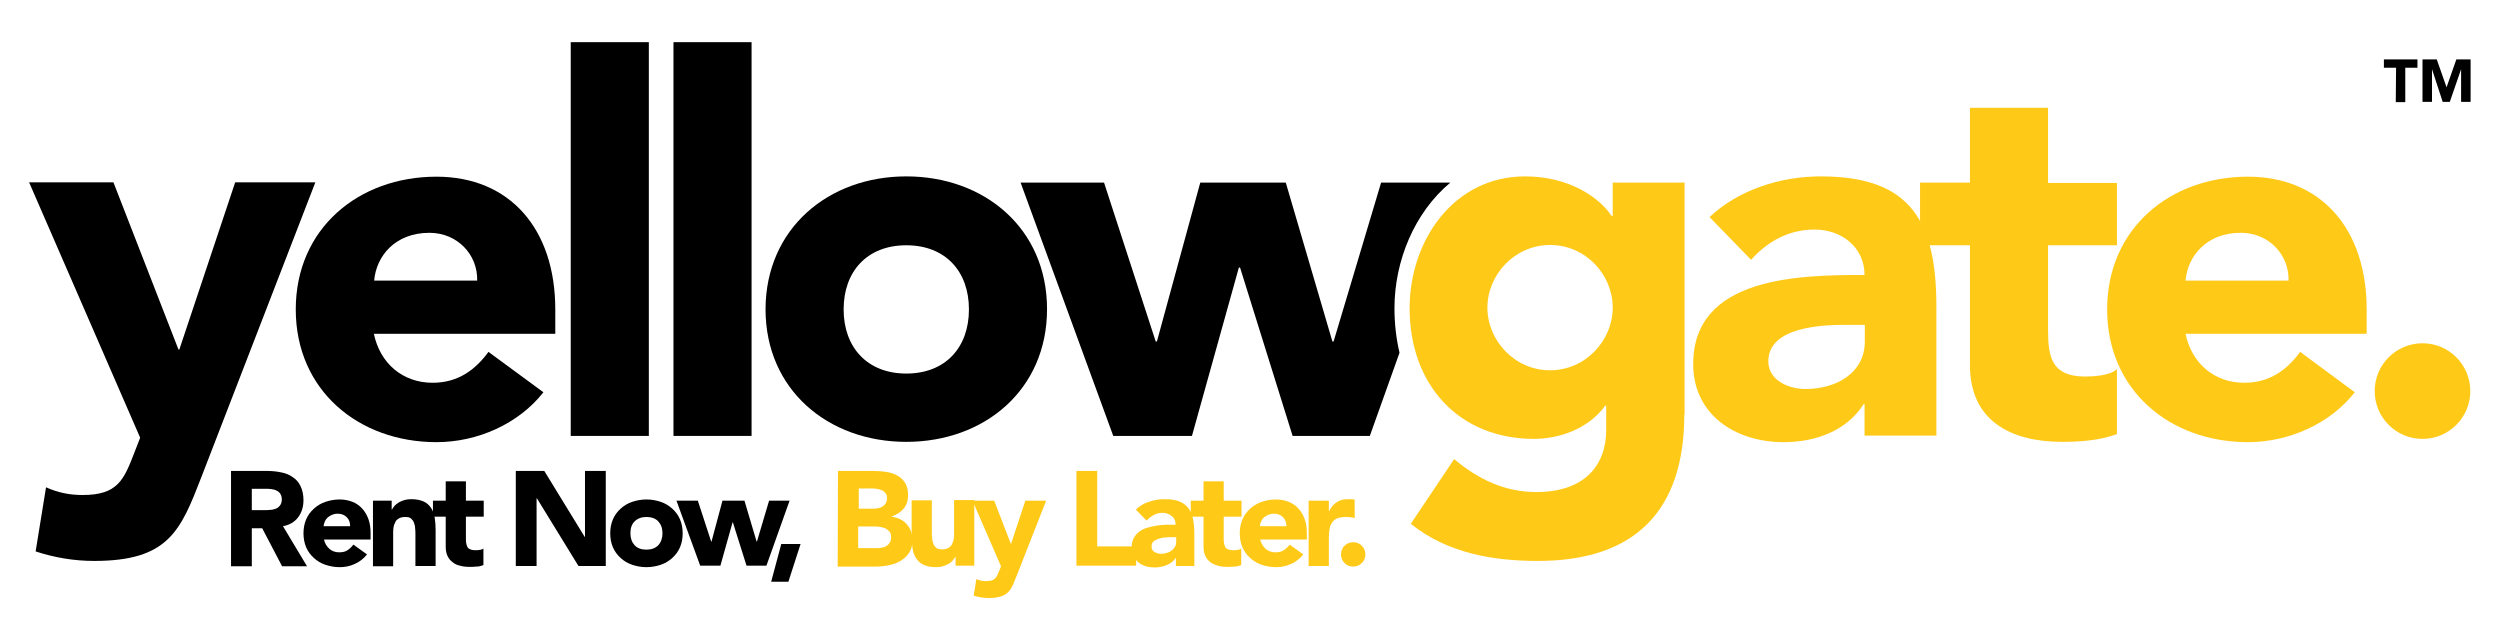 <?xml version="1.0" encoding="utf-8"?>
<!-- Generator: Adobe Illustrator 27.5.0, SVG Export Plug-In . SVG Version: 6.00 Build 0)  -->
<svg version="1.1" id="Layer_1" xmlns="http://www.w3.org/2000/svg" xmlns:xlink="http://www.w3.org/1999/xlink" x="0px" y="0px"
	 viewBox="0 0 841.9 215.4" style="enable-background:new 0 0 841.9 215.4;" xml:space="preserve">
<style type="text/css">
	.st0{fill:#FFC917;}
</style>
<g>
	<g>
		<path d="M806.9,22.8h-4.1V20h11.3v2.8H810v11.6h-3.2L806.9,22.8L806.9,22.8z"/>
		<path d="M815.8,20h4.8l3.3,9.4l0,0l3.3-9.4h4.8v14.3h-3.2v-11l0,0l-3.8,11h-2.4l-3.6-11l0,0v11h-3.2L815.8,20L815.8,20z"/>
	</g>
	<g>
		<path d="M77.8,158.6h12.4c1.6,0,3.2,0.2,4.6,0.5c1.5,0.3,2.7,0.8,3.8,1.6c1.1,0.7,2,1.7,2.6,3c0.6,1.2,1,2.8,1,4.7
			c0,2.3-0.6,4.2-1.8,5.8c-1.2,1.6-2.9,2.6-5.1,3l8.1,13.5H95l-6.7-12.8h-3.5v12.8h-7V158.6z M84.9,171.8H89c0.6,0,1.3,0,2-0.1
			c0.7,0,1.3-0.2,1.9-0.4s1-0.6,1.4-1.1s0.6-1.2,0.6-2s-0.2-1.5-0.5-1.9c-0.3-0.5-0.8-0.9-1.3-1.1c-0.5-0.3-1.1-0.4-1.8-0.5
			c-0.7-0.1-1.3-0.1-1.9-0.1h-4.6v7.2H84.9z"/>
		<path d="M123.6,186.7c-1.1,1.4-2.5,2.5-4.1,3.2c-1.7,0.8-3.4,1.1-5.1,1.1s-3.3-0.3-4.8-0.8s-2.8-1.3-3.9-2.3s-2-2.2-2.6-3.6
			c-0.6-1.4-0.9-3-0.9-4.7s0.3-3.3,0.9-4.7s1.5-2.6,2.6-3.6s2.4-1.8,3.9-2.3s3.1-0.8,4.8-0.8c1.6,0,3,0.3,4.3,0.8s2.4,1.3,3.3,2.3
			s1.6,2.2,2.1,3.6c0.5,1.4,0.7,3,0.7,4.7v2.1h-15.7c0.3,1.3,0.9,2.3,1.8,3.1s2,1.2,3.3,1.2c1.1,0,2.1-0.2,2.8-0.7
			c0.8-0.5,1.4-1.1,2-1.9L123.6,186.7z M117.9,177.1c0-1.1-0.3-2.1-1.1-2.9c-0.8-0.8-1.8-1.2-3-1.2c-0.8,0-1.4,0.1-2,0.4
			c-0.6,0.2-1.1,0.6-1.5,0.9c-0.4,0.4-0.7,0.8-0.9,1.3c-0.2,0.5-0.4,1-0.4,1.6h8.9V177.1z"/>
		<path d="M125.4,168.6h6.5v3h0.1c0.2-0.4,0.5-0.8,0.9-1.3c0.4-0.4,0.9-0.8,1.4-1.1s1.2-0.6,1.9-0.8s1.4-0.3,2.3-0.3
			c1.7,0,3.1,0.3,4.2,0.8c1.1,0.5,1.9,1.3,2.5,2.2s1,2,1.2,3.3s0.3,2.6,0.3,4.1v12.1h-6.8v-10.7c0-0.6,0-1.3-0.1-2
			c0-0.7-0.2-1.3-0.4-1.9c-0.2-0.6-0.6-1-1-1.4s-1.1-0.5-2-0.5s-1.6,0.2-2.1,0.5s-1,0.7-1.2,1.3c-0.3,0.5-0.5,1.1-0.6,1.8
			s-0.1,1.4-0.1,2.1v10.9h-6.8v-22.1H125.4z"/>
		<path d="M162.9,174h-6v7.3c0,0.6,0,1.2,0.1,1.6c0.1,0.5,0.2,0.9,0.4,1.3c0.2,0.4,0.5,0.6,1,0.8c0.4,0.2,1,0.3,1.7,0.3
			c0.4,0,0.8,0,1.4-0.1c0.6-0.1,1-0.2,1.3-0.5v5.6c-0.8,0.3-1.5,0.5-2.3,0.5c-0.8,0.1-1.6,0.1-2.4,0.1c-1.1,0-2.2-0.1-3.2-0.4
			c-1-0.2-1.8-0.6-2.5-1.2c-0.7-0.5-1.3-1.2-1.7-2.1c-0.4-0.8-0.6-1.9-0.6-3.1V174h-4.3v-5.4h4.3v-6.5h6.8v6.5h6V174z"/>
		<path d="M173.7,158.6h9.6l13.6,22.2h0.1v-22.2h7v32h-9.2l-14-22.8h-0.1v22.8h-7L173.7,158.6L173.7,158.6z"/>
		<path d="M205.5,179.6c0-1.7,0.3-3.3,0.9-4.7c0.6-1.4,1.5-2.6,2.6-3.6s2.4-1.8,3.9-2.3s3.1-0.8,4.8-0.8s3.3,0.3,4.8,0.8
			s2.8,1.3,3.9,2.3c1.1,1,2,2.2,2.6,3.6c0.6,1.4,0.9,3,0.9,4.7s-0.3,3.3-0.9,4.7c-0.6,1.4-1.5,2.6-2.6,3.6s-2.4,1.8-3.9,2.3
			s-3.1,0.8-4.8,0.8s-3.3-0.3-4.8-0.8s-2.8-1.3-3.9-2.3c-1.1-1-2-2.2-2.6-3.6C205.8,182.9,205.5,181.3,205.5,179.6z M212.3,179.6
			c0,1.7,0.5,3,1.4,4s2.3,1.5,4,1.5s3-0.5,4-1.5c0.9-1,1.4-2.4,1.4-4c0-1.7-0.5-3-1.4-4s-2.3-1.5-4-1.5s-3,0.5-4,1.5
			S212.3,177.9,212.3,179.6z"/>
		<path d="M227.8,168.6h7.2l4.5,13.8h0.1l3.7-13.8h7.4l4.1,13.8h0.1l4.1-13.8h6.9l-7.8,21.9h-6.7l-4.6-14.6h-0.1l-4.1,14.6h-6.8
			L227.8,168.6z"/>
		<path d="M263.1,183.2h6.5l-4.1,12.7h-5.8L263.1,183.2z"/>
		<path class="st0" d="M282.2,158.6h11.9c1.4,0,2.8,0.1,4.2,0.3c1.4,0.2,2.7,0.6,3.8,1.2c1.1,0.6,2,1.4,2.7,2.5s1,2.5,1,4.2
			c0,1.8-0.5,3.3-1.5,4.5s-2.3,2-4,2.6v0.1c1.1,0.2,2,0.4,2.9,0.9c0.9,0.4,1.6,1,2.2,1.7s1.1,1.5,1.4,2.4s0.5,1.9,0.5,2.9
			c0,1.7-0.4,3.1-1.1,4.2s-1.7,2-2.8,2.7c-1.1,0.7-2.4,1.2-3.9,1.5c-1.4,0.3-2.9,0.5-4.3,0.5h-13.1L282.2,158.6L282.2,158.6z
			 M289.2,171.3h5.1c0.5,0,1.1-0.1,1.6-0.2c0.5-0.1,1-0.3,1.4-0.6s0.8-0.6,1-1.1c0.3-0.5,0.4-1,0.4-1.6c0-0.7-0.1-1.2-0.4-1.6
			c-0.3-0.4-0.7-0.8-1.1-1c-0.5-0.2-1-0.4-1.5-0.5c-0.6-0.1-1.1-0.2-1.7-0.2h-4.8V171.3z M289.2,184.6h6.3c0.5,0,1.1-0.1,1.6-0.2
			c0.6-0.1,1.1-0.3,1.5-0.6c0.5-0.3,0.8-0.7,1.1-1.2c0.3-0.5,0.4-1.1,0.4-1.8c0-0.8-0.2-1.4-0.6-1.8c-0.4-0.5-0.9-0.8-1.4-1.1
			c-0.6-0.2-1.2-0.4-1.9-0.5c-0.7-0.1-1.3-0.1-1.9-0.1H289v7.3H289.2z"/>
		<path class="st0" d="M328.3,190.5h-6.5v-3h-0.1c-0.2,0.4-0.5,0.8-0.9,1.3c-0.4,0.4-0.8,0.8-1.4,1.1c-0.5,0.3-1.2,0.6-1.9,0.8
			c-0.7,0.2-1.4,0.3-2.3,0.3c-1.7,0-3.1-0.3-4.2-0.8s-1.9-1.3-2.5-2.2s-1-2-1.2-3.3s-0.3-2.6-0.3-4.1v-12.1h6.8v10.7
			c0,0.6,0,1.3,0.1,2c0,0.7,0.2,1.3,0.4,1.9c0.2,0.6,0.6,1,1,1.4c0.5,0.4,1.1,0.5,2,0.5s1.6-0.2,2.1-0.5s1-0.7,1.2-1.3
			c0.3-0.5,0.5-1.1,0.6-1.8s0.1-1.4,0.1-2.1v-10.9h6.8v22.1H328.3z"/>
		<path class="st0" d="M342.3,194.1c-0.5,1.2-0.9,2.2-1.3,3.1c-0.4,0.9-1,1.7-1.6,2.3s-1.5,1.1-2.5,1.4c-1,0.3-2.3,0.5-3.9,0.5
			c-1.7,0-3.4-0.3-5.1-0.8l0.9-5.6c1,0.5,2.1,0.7,3.2,0.7c0.8,0,1.4-0.1,1.9-0.2c0.5-0.2,0.9-0.4,1.2-0.7c0.3-0.3,0.6-0.7,0.8-1.2
			c0.2-0.5,0.4-1,0.7-1.6l0.5-1.3l-9.6-22.1h7.3l5.6,14.5h0.1l4.8-14.5h7L342.3,194.1z"/>
		<path class="st0" d="M362.5,158.6h7V184h13.1v6.5h-20.1V158.6z"/>
		<path class="st0" d="M396,187.8L396,187.8c-0.8,1.2-1.8,2-3.1,2.5c-1.2,0.5-2.6,0.8-4,0.8c-1,0-2-0.1-3-0.4
			c-0.9-0.3-1.8-0.7-2.5-1.3s-1.3-1.3-1.7-2.1c-0.4-0.8-0.6-1.8-0.6-2.9c0-1.3,0.2-2.3,0.7-3.2s1.1-1.6,1.9-2.2
			c0.8-0.6,1.7-1,2.7-1.3s2.1-0.5,3.2-0.7s2.2-0.2,3.3-0.3c1.1,0,2.1,0,3,0c0-1.2-0.4-2.2-1.3-2.9s-1.9-1.1-3-1.1s-2.1,0.2-3,0.7
			s-1.7,1.1-2.5,1.9l-3.6-3.7c1.3-1.2,2.7-2.1,4.4-2.6c1.7-0.6,3.4-0.9,5.2-0.9c2,0,3.6,0.2,4.9,0.7s2.3,1.2,3.1,2.2
			c0.8,1,1.3,2.1,1.6,3.5c0.3,1.4,0.5,3,0.5,4.9v11.2H396V187.8z M394.4,180.9c-0.5,0-1.2,0-1.9,0.1c-0.8,0-1.5,0.2-2.2,0.4
			s-1.3,0.5-1.8,0.9s-0.7,1-0.7,1.8s0.3,1.4,1,1.8c0.7,0.4,1.4,0.6,2.2,0.6c0.7,0,1.3-0.1,1.9-0.3s1.2-0.4,1.6-0.8
			c0.5-0.3,0.9-0.8,1.2-1.3c0.3-0.5,0.4-1.1,0.4-1.8v-1.4H394.4z"/>
		<path class="st0" d="M418.1,174h-6v7.3c0,0.6,0,1.2,0.1,1.6c0.1,0.5,0.2,0.9,0.4,1.3c0.2,0.4,0.5,0.6,1,0.8c0.4,0.2,1,0.3,1.7,0.3
			c0.4,0,0.8,0,1.4-0.1s1-0.2,1.3-0.5v5.6c-0.8,0.3-1.5,0.5-2.3,0.5c-0.8,0.1-1.6,0.1-2.4,0.1c-1.1,0-2.2-0.1-3.2-0.4
			s-1.8-0.6-2.5-1.2c-0.7-0.5-1.3-1.2-1.7-2.1c-0.4-0.8-0.6-1.9-0.6-3.1V174H401v-5.4h4.3v-6.5h6.8v6.5h6L418.1,174L418.1,174z"/>
		<path class="st0" d="M438.9,186.7c-1.1,1.4-2.5,2.5-4.1,3.2c-1.7,0.8-3.4,1.1-5.1,1.1s-3.3-0.3-4.8-0.8s-2.8-1.3-3.9-2.3
			s-2-2.2-2.6-3.6c-0.6-1.4-0.9-3-0.9-4.7s0.3-3.3,0.9-4.7s1.5-2.6,2.6-3.6s2.4-1.8,3.9-2.3s3.1-0.8,4.8-0.8c1.6,0,3,0.3,4.3,0.8
			s2.4,1.3,3.3,2.3s1.6,2.2,2.1,3.6c0.5,1.4,0.7,3,0.7,4.7v2.1h-15.7c0.3,1.3,0.9,2.3,1.8,3.1s2,1.2,3.3,1.2c1.1,0,2.1-0.2,2.8-0.7
			c0.8-0.5,1.4-1.1,2-1.9L438.9,186.7z M433.2,177.1c0-1.1-0.3-2.1-1.1-2.9c-0.8-0.8-1.8-1.2-3-1.2c-0.8,0-1.4,0.1-2,0.4
			c-0.6,0.2-1.1,0.6-1.5,0.9c-0.4,0.4-0.7,0.8-0.9,1.3c-0.2,0.5-0.4,1-0.4,1.6h8.9V177.1z"/>
		<path class="st0" d="M440.7,168.6h6.8v3.5h0.1c0.7-1.4,1.6-2.4,2.6-3c1-0.7,2.2-1,3.7-1c0.4,0,0.8,0,1.2,0c0.4,0,0.8,0.1,1.1,0.2
			v6.2c-0.5-0.2-1-0.3-1.4-0.3c-0.5-0.1-1-0.1-1.5-0.1c-1.3,0-2.3,0.2-3.1,0.5c-0.8,0.4-1.3,0.9-1.7,1.5c-0.4,0.6-0.7,1.4-0.8,2.3
			c-0.1,0.9-0.2,1.9-0.2,3v9.2h-6.8L440.7,168.6L440.7,168.6z"/>
		<path class="st0" d="M451.6,186.7c0-0.6,0.1-1.1,0.3-1.6c0.2-0.5,0.5-1,0.9-1.3c0.4-0.4,0.8-0.7,1.3-0.9s1.1-0.3,1.6-0.3
			c0.6,0,1.1,0.1,1.6,0.3s1,0.5,1.3,0.9c0.4,0.4,0.7,0.8,0.9,1.3c0.2,0.5,0.3,1.1,0.3,1.6c0,0.6-0.1,1.1-0.3,1.6
			c-0.2,0.5-0.5,1-0.9,1.3c-0.4,0.4-0.8,0.7-1.3,0.9s-1.1,0.3-1.6,0.3c-0.6,0-1.1-0.1-1.6-0.3s-1-0.5-1.3-0.9
			c-0.4-0.4-0.7-0.8-0.9-1.3S451.6,187.2,451.6,186.7z"/>
		<path d="M67.8,160.7c-7,18.1-11.1,28.2-36.1,28.2c-6.7,0-13.3-1.1-19.7-3.2l3.5-21.6c4,1.8,7.9,2.6,12.3,2.6
			c11.9,0,13.9-5.1,17.5-14.4l1.9-4.9l-37.4-86h28.4l21.9,56.3h0.3l18.8-56.3h27L67.8,160.7z"/>
		<path d="M183,132.1c-8.4,10.7-22.3,16.8-36,16.8c-26.3,0-47.4-17.5-47.4-44.7s21.1-44.7,47.4-44.7c24.6,0,40,17.5,40,44.7v8.2
			h-61.1c2.1,10,9.7,16.5,19.8,16.5c8.6,0,14.4-4.4,18.8-10.4L183,132.1z M160.7,94.5c0.2-8.8-6.7-16.1-16.1-16.1
			c-11.6,0-17.9,7.9-18.6,16.1H160.7z"/>
		<path d="M192.2,14.2h26.3v132.6h-26.3V14.2z"/>
		<path d="M226.8,14.2h26.3v132.6h-26.3V14.2z"/>
		<path d="M305.2,59.4c26.3,0,47.4,17.5,47.4,44.7s-21.1,44.7-47.4,44.7s-47.4-17.5-47.4-44.7C257.9,77,278.9,59.4,305.2,59.4z
			 M305.2,125.8c13.2,0,21.1-8.8,21.1-21.6s-7.9-21.6-21.1-21.6s-21.1,8.8-21.1,21.6S292.1,125.8,305.2,125.8z"/>
		<path d="M469.6,103.8c0-15.9,6.7-32.2,18.8-42.3h-23.3l-16,53.5h-0.4L433,61.5h-28.8L389.6,115h-0.4l-17.4-53.5h-28.1l31.2,85.3
			h26.5l15.8-56.7h0.4l17.7,56.7h26l10-28C470.2,114.1,469.6,109.1,469.6,103.8z"/>
		<path class="st0" d="M567.2,139.6c0,32.1-16.3,49.3-49.3,49.3c-15.1,0-30.5-2.6-42.8-12.5l14.6-21.8c8.1,6.8,17,11.1,27.7,11.1
			c16,0,23.5-8.8,23.5-20.9v-8.2h-0.3c-6,8.2-16.1,11.2-24,11.2c-25.3,0-41.9-18.2-41.9-44c0-22.6,14.7-44.4,38.9-44.4
			c14.9,0,25.1,7.2,29.1,13.3h0.4V61.5h24.2v78.1H567.2z M522,124.7c11.9,0,21.1-10,21.1-21.1S534,82.5,522,82.5
			c-11.9,0-21.1,10-21.1,21.1S510.1,124.7,522,124.7z"/>
		<path class="st0" d="M627.9,136.1h-0.3c-5.8,9.1-16.3,12.8-27,12.8c-16,0-30.4-9.1-30.4-26.3c0-29.5,35.8-30,57.7-30
			c0-9.3-7.7-15.3-16.8-15.3c-8.6,0-15.8,3.9-21.4,10.2l-14-14.4c9.7-9.1,23.7-13.7,37.5-13.7c30.7,0,38.9,15.6,38.9,44v43.3h-24.2
			V136.1z M621.5,109.4c-8.1,0-26,0.7-26,12.3c0,6.3,6.7,9.3,12.5,9.3c10.4,0,20-5.4,20-16v-5.6H621.5z"/>
		<path class="st0" d="M712.9,82.6h-23.2V111c0,9.1,1.1,15.8,12.5,15.8c2.8,0,8.4-0.3,10.7-2.5v21.9c-5.8,2.1-12.3,2.6-18.4,2.6
			c-17.5,0-31.1-7.2-31.1-25.8V82.6h-16.8V61.5h16.8V36.3h26.3v25.3h23.2V82.6z"/>
		<path class="st0" d="M793,132.1c-8.4,10.7-22.3,16.8-36,16.8c-26.3,0-47.4-17.5-47.4-44.7s21.1-44.7,47.4-44.7
			c24.6,0,40,17.5,40,44.7v8.2h-61c2.1,10,9.7,16.5,19.8,16.5c8.6,0,14.4-4.4,18.8-10.4L793,132.1z M770.7,94.5
			c0.2-8.8-6.7-16.1-16.1-16.1c-11.6,0-17.9,7.9-18.6,16.1H770.7z"/>
		<path class="st0" d="M815.8,115.6c8.9,0,16.1,7.2,16.1,16.1s-7.2,16.1-16.1,16.1c-8.9,0-16.1-7.2-16.1-16.1
			C799.7,122.8,806.9,115.6,815.8,115.6z"/>
	</g>
</g>
</svg>
